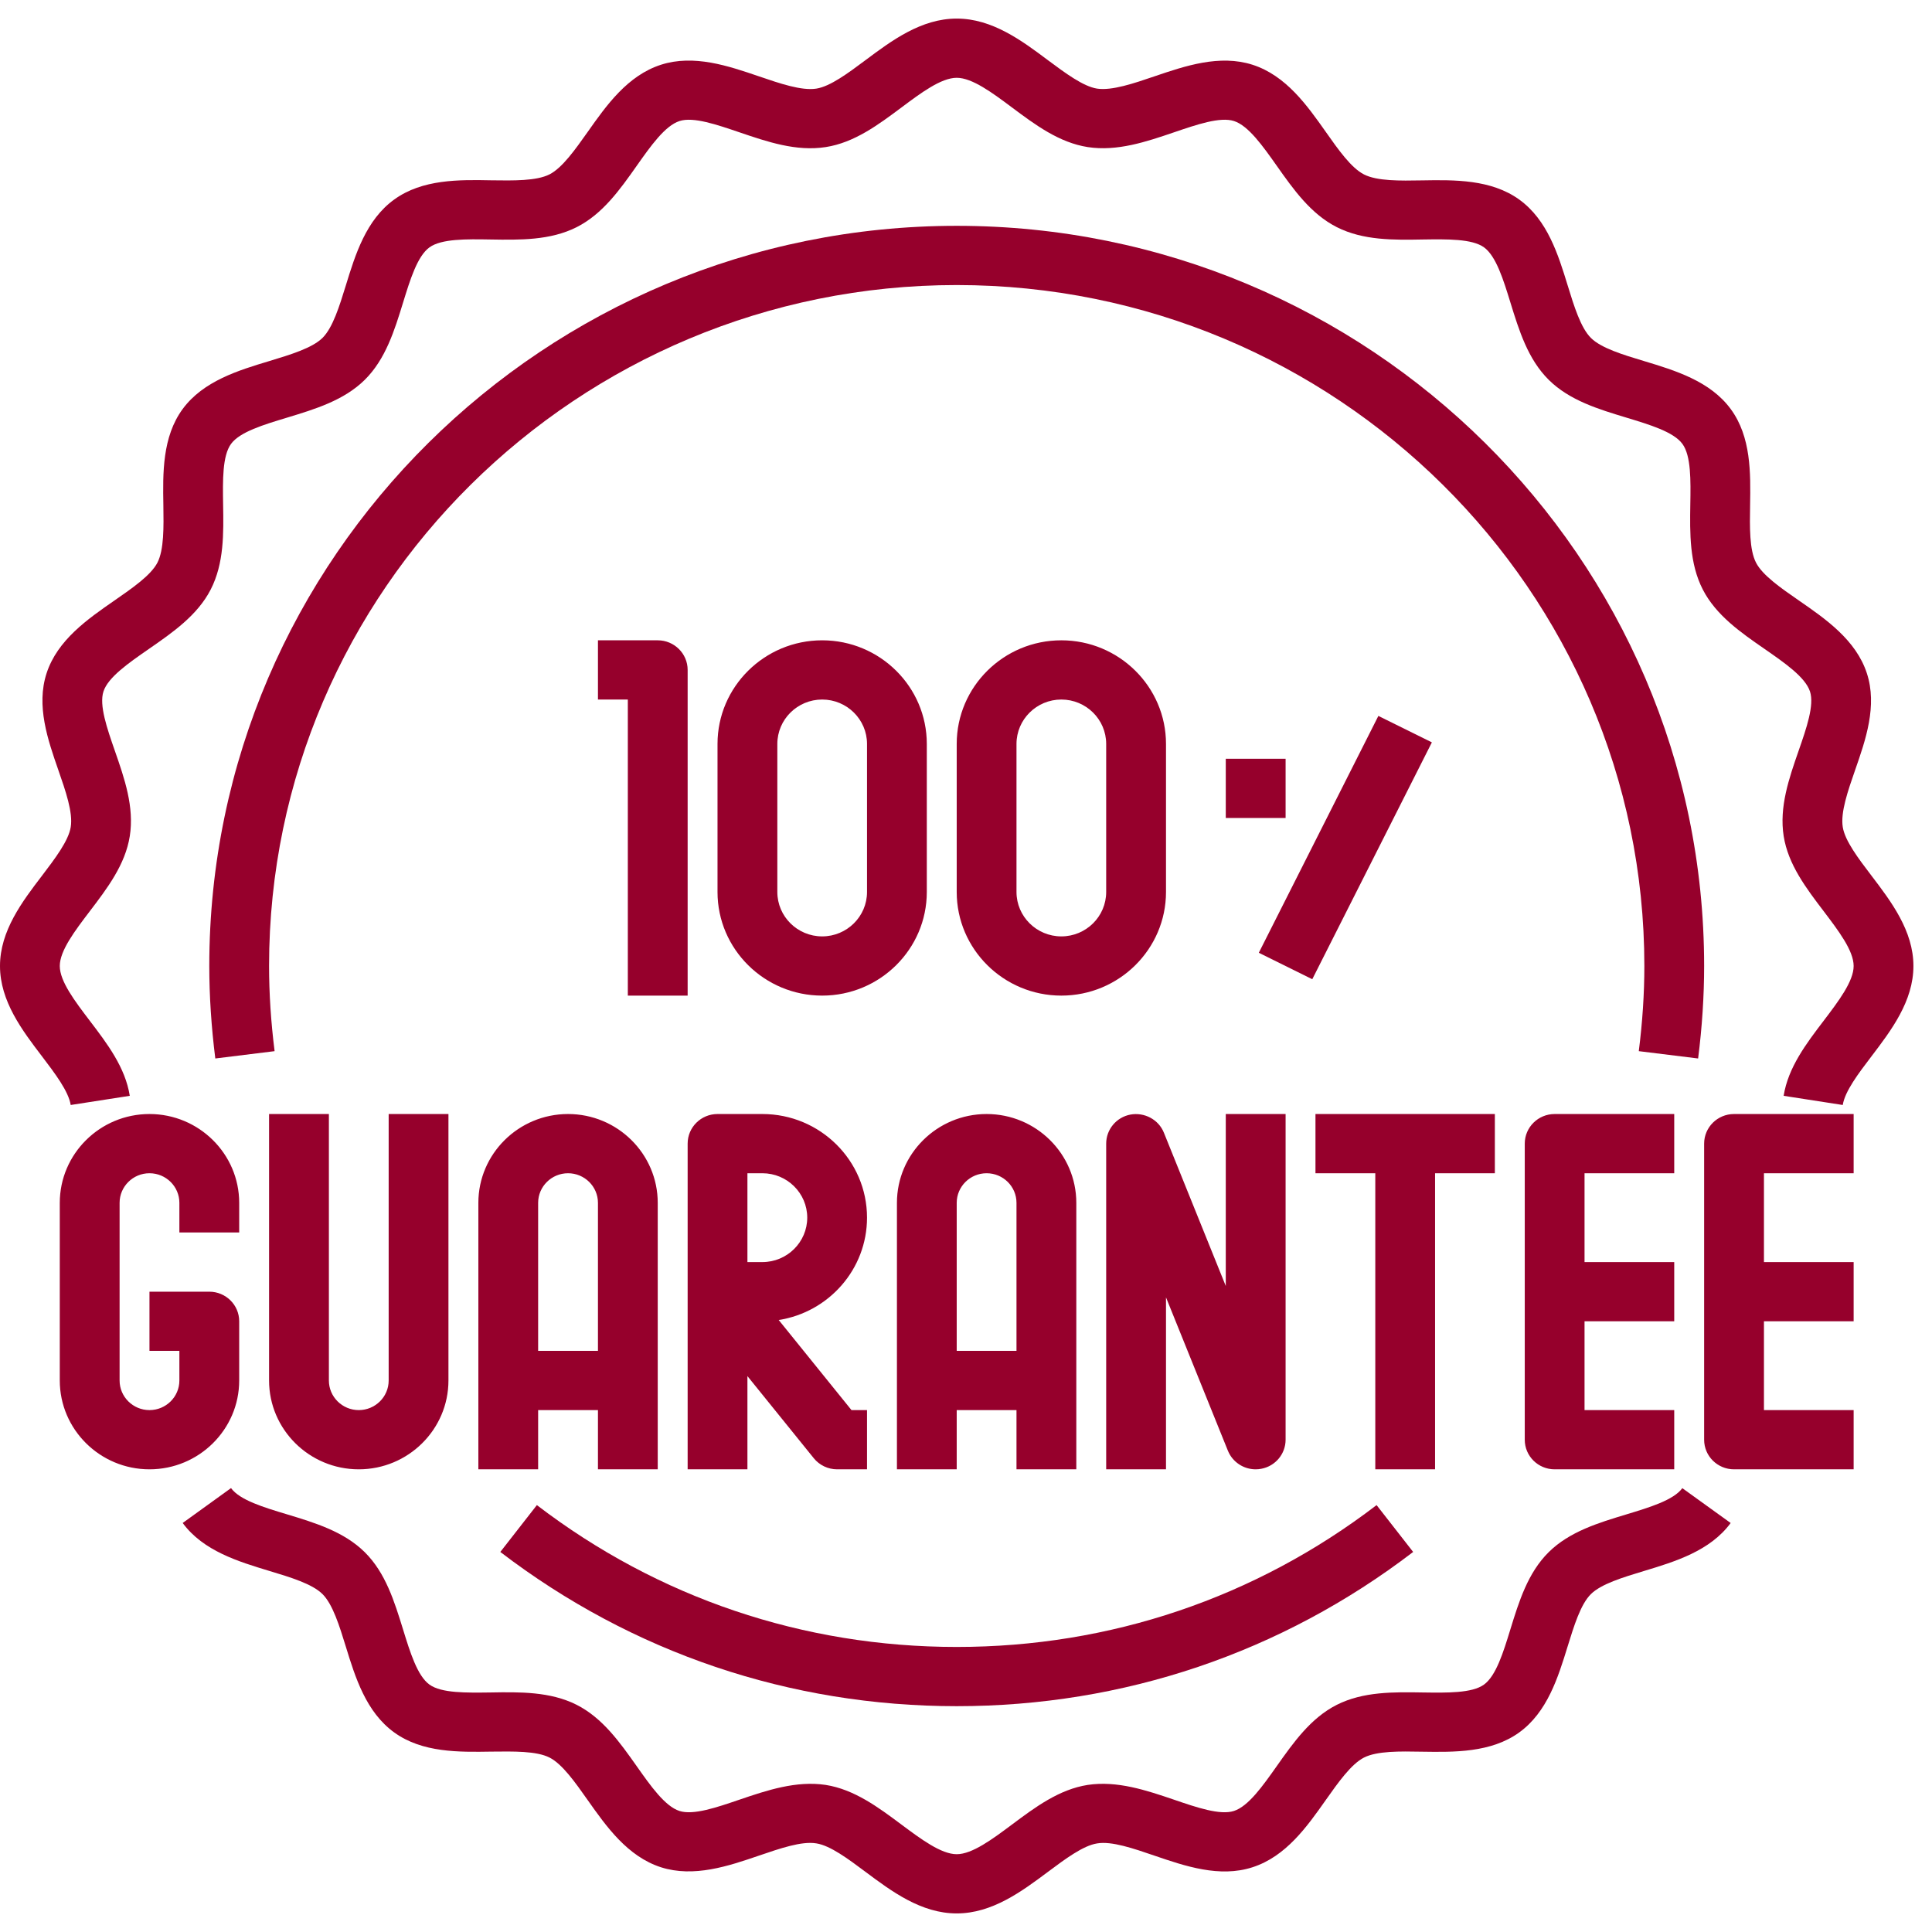 <svg xmlns="http://www.w3.org/2000/svg" width="52" height="52" viewBox="0 0 52 52" fill="none"><path d="M50.371 23.569C50.019 23.107 49.656 22.63 49.598 22.259C49.535 21.865 49.736 21.286 49.931 20.726C50.214 19.915 50.534 18.995 50.246 18.119C49.954 17.226 49.14 16.662 48.421 16.165C47.938 15.831 47.44 15.486 47.264 15.145C47.084 14.796 47.094 14.187 47.104 13.599C47.118 12.737 47.135 11.761 46.583 11.01C46.03 10.256 45.083 9.97 44.249 9.718C43.683 9.548 43.097 9.37 42.821 9.097C42.545 8.823 42.366 8.242 42.194 7.682C41.94 6.856 41.651 5.919 40.889 5.37C40.131 4.825 39.145 4.84 38.275 4.855C37.681 4.866 37.066 4.875 36.714 4.696C36.37 4.523 36.021 4.029 35.684 3.55C35.182 2.839 34.614 2.033 33.712 1.743C32.826 1.459 31.895 1.775 31.075 2.054C30.511 2.247 29.924 2.445 29.527 2.385C29.153 2.326 28.671 1.966 28.204 1.619C27.503 1.094 26.706 0.5 25.75 0.5C24.794 0.5 23.997 1.094 23.295 1.619C22.829 1.967 22.347 2.326 21.973 2.385C21.576 2.448 20.99 2.247 20.425 2.054C19.605 1.774 18.676 1.458 17.792 1.742C16.89 2.032 16.321 2.837 15.819 3.549C15.481 4.026 15.133 4.52 14.789 4.694C14.436 4.872 13.82 4.861 13.227 4.853C12.357 4.836 11.371 4.821 10.613 5.368C9.852 5.916 9.563 6.853 9.309 7.68C9.136 8.241 8.957 8.82 8.681 9.094C8.404 9.368 7.818 9.545 7.252 9.717C6.417 9.968 5.472 10.255 4.917 11.008C4.366 11.758 4.382 12.735 4.397 13.597C4.406 14.186 4.416 14.794 4.237 15.144C4.061 15.484 3.562 15.829 3.08 16.163C2.362 16.661 1.548 17.224 1.255 18.117C0.967 18.995 1.288 19.914 1.57 20.726C1.765 21.287 1.967 21.865 1.904 22.259C1.845 22.63 1.482 23.107 1.131 23.569C0.6 24.264 0 25.053 0 26C0 26.947 0.6 27.736 1.13 28.431C1.481 28.893 1.844 29.371 1.903 29.741L3.493 29.494C3.372 28.729 2.886 28.09 2.415 27.472C2.019 26.951 1.609 26.414 1.609 26C1.609 25.586 2.019 25.049 2.415 24.528C2.886 23.91 3.372 23.271 3.493 22.506C3.618 21.721 3.35 20.951 3.091 20.207C2.881 19.604 2.664 18.979 2.785 18.61C2.911 18.225 3.466 17.842 4.002 17.47C4.645 17.025 5.312 16.564 5.67 15.869C6.032 15.166 6.019 14.356 6.005 13.572C5.995 12.93 5.984 12.267 6.219 11.947C6.456 11.624 7.099 11.43 7.722 11.242C8.477 11.013 9.258 10.777 9.819 10.222C10.38 9.666 10.618 8.893 10.848 8.146C11.038 7.53 11.233 6.893 11.56 6.657C11.883 6.425 12.553 6.435 13.201 6.446C13.993 6.459 14.81 6.473 15.521 6.114C16.223 5.759 16.688 5.1 17.138 4.462C17.512 3.931 17.9 3.383 18.289 3.258C18.661 3.137 19.292 3.354 19.901 3.561C20.653 3.817 21.43 4.082 22.223 3.959C22.994 3.84 23.64 3.358 24.265 2.891C24.789 2.499 25.332 2.094 25.75 2.094C26.168 2.094 26.711 2.499 27.236 2.891C27.861 3.358 28.506 3.839 29.278 3.959C30.07 4.08 30.849 3.817 31.6 3.561C32.21 3.353 32.839 3.137 33.214 3.258C33.601 3.383 33.989 3.931 34.364 4.462C34.814 5.1 35.28 5.759 35.981 6.114C36.691 6.473 37.512 6.461 38.301 6.446C38.949 6.437 39.62 6.425 39.942 6.657C40.268 6.893 40.464 7.529 40.654 8.146C40.885 8.893 41.123 9.667 41.684 10.223C42.244 10.778 43.025 11.014 43.78 11.242C44.401 11.43 45.045 11.624 45.282 11.947C45.517 12.267 45.506 12.93 45.495 13.572C45.483 14.356 45.47 15.166 45.832 15.869C46.19 16.564 46.855 17.025 47.499 17.47C48.035 17.842 48.589 18.225 48.716 18.611C48.837 18.98 48.62 19.604 48.41 20.207C48.151 20.951 47.884 21.721 48.008 22.506C48.129 23.27 48.616 23.91 49.086 24.527C49.481 25.049 49.891 25.586 49.891 26C49.891 26.414 49.481 26.951 49.085 27.473C48.615 28.09 48.129 28.729 48.007 29.494L49.598 29.741C49.656 29.371 50.019 28.893 50.371 28.431C50.9 27.736 51.5 26.947 51.5 26C51.5 25.053 50.9 24.264 50.371 23.569ZM43.778 40.759C43.023 40.987 42.242 41.223 41.682 41.778C41.121 42.333 40.883 43.106 40.652 43.854C40.463 44.47 40.267 45.107 39.94 45.342C39.618 45.574 38.944 45.562 38.3 45.553C37.508 45.54 36.691 45.527 35.979 45.886C35.278 46.241 34.813 46.9 34.363 47.537C33.988 48.068 33.601 48.616 33.212 48.742C32.839 48.863 32.209 48.648 31.599 48.439C30.848 48.183 30.07 47.923 29.277 48.041C28.505 48.161 27.86 48.643 27.236 49.109C26.711 49.501 26.168 49.906 25.75 49.906C25.332 49.906 24.789 49.501 24.263 49.109C23.639 48.643 22.993 48.162 22.222 48.041C21.431 47.923 20.651 48.183 19.9 48.439C19.291 48.647 18.662 48.863 18.287 48.742C17.899 48.617 17.511 48.068 17.137 47.537C16.686 46.899 16.221 46.24 15.52 45.885C14.81 45.527 13.991 45.539 13.201 45.553C12.552 45.561 11.882 45.574 11.559 45.341C11.233 45.106 11.037 44.469 10.847 43.853C10.616 43.106 10.378 42.332 9.817 41.777C9.256 41.222 8.476 40.986 7.72 40.757C7.098 40.57 6.454 40.376 6.218 40.052L4.917 40.991C5.47 41.744 6.417 42.03 7.25 42.282C7.817 42.453 8.403 42.63 8.679 42.904C8.956 43.178 9.135 43.758 9.308 44.319C9.562 45.145 9.851 46.081 10.612 46.63C11.369 47.177 12.356 47.159 13.227 47.145C13.82 47.139 14.436 47.126 14.789 47.304C15.132 47.477 15.481 47.971 15.818 48.45C16.32 49.161 16.889 49.967 17.791 50.258C18.675 50.54 19.605 50.226 20.425 49.945C20.99 49.753 21.576 49.548 21.973 49.615C22.347 49.673 22.829 50.033 23.295 50.381C23.997 50.906 24.794 51.5 25.75 51.5C26.706 51.5 27.503 50.906 28.205 50.382C28.671 50.034 29.154 49.674 29.528 49.616C29.921 49.548 30.511 49.753 31.076 49.946C31.897 50.227 32.826 50.544 33.709 50.258C34.611 49.969 35.18 49.162 35.682 48.45C36.019 47.973 36.369 47.479 36.712 47.305C37.064 47.126 37.677 47.136 38.273 47.147C39.138 47.16 40.128 47.177 40.887 46.631C41.647 46.083 41.936 45.147 42.191 44.32C42.364 43.76 42.542 43.179 42.819 42.906C43.096 42.632 43.681 42.455 44.246 42.284C45.081 42.032 46.027 41.745 46.581 40.992L45.28 40.054C45.044 40.376 44.4 40.57 43.778 40.759Z" fill="#96002C"></path><path d="M6.438 37.156V35.562C6.438 35.122 6.077 34.766 5.633 34.766H4.023V36.359H4.828V37.156C4.828 37.596 4.467 37.953 4.023 37.953C3.58 37.953 3.219 37.596 3.219 37.156V32.375C3.219 31.935 3.58 31.578 4.023 31.578C4.467 31.578 4.828 31.935 4.828 32.375V33.172H6.438V32.375C6.438 31.057 5.354 29.984 4.023 29.984C2.692 29.984 1.609 31.057 1.609 32.375V37.156C1.609 38.474 2.692 39.547 4.023 39.547C5.354 39.547 6.438 38.474 6.438 37.156ZM7.242 29.984V37.156C7.242 38.474 8.325 39.547 9.656 39.547C10.987 39.547 12.07 38.474 12.07 37.156V29.984H10.461V37.156C10.461 37.596 10.1 37.953 9.656 37.953C9.213 37.953 8.852 37.596 8.852 37.156V29.984H7.242ZM12.875 32.375V39.547H14.484V37.953H16.094V39.547H17.703V32.375C17.703 31.057 16.62 29.984 15.289 29.984C13.958 29.984 12.875 31.057 12.875 32.375ZM16.094 32.375V36.359H14.484V32.375C14.484 31.935 14.846 31.578 15.289 31.578C15.732 31.578 16.094 31.935 16.094 32.375ZM24.141 32.375V39.547H25.75V37.953H27.359V39.547H28.969V32.375C28.969 31.057 27.886 29.984 26.555 29.984C25.224 29.984 24.141 31.057 24.141 32.375ZM26.555 31.578C26.999 31.578 27.359 31.935 27.359 32.375V36.359H25.75V32.375C25.75 31.935 26.111 31.578 26.555 31.578ZM18.508 30.781V34.762C18.508 34.765 18.508 34.766 18.508 34.768V39.547H20.117V37.038L21.903 39.248C22.056 39.437 22.287 39.547 22.531 39.547H23.336V37.953H22.918L20.959 35.528C22.304 35.319 23.336 34.163 23.336 32.773C23.336 31.235 22.073 29.984 20.52 29.984H19.312C18.868 29.984 18.508 30.341 18.508 30.781ZM20.117 31.578H20.52C21.185 31.578 21.727 32.114 21.727 32.773C21.727 33.432 21.185 33.969 20.52 33.969H20.117V31.578ZM32.992 34.613L31.326 30.486C31.182 30.129 30.799 29.931 30.426 29.999C30.047 30.07 29.773 30.399 29.773 30.781V39.547H31.383V34.919L33.049 39.046C33.174 39.353 33.473 39.547 33.796 39.547C33.847 39.547 33.898 39.542 33.949 39.532C34.328 39.461 34.602 39.132 34.602 38.75V29.984H32.992V34.613ZM38.625 31.578H40.234V29.984H35.406V31.578H37.016V39.547H38.625V31.578ZM45.062 31.578V29.984H41.844C41.399 29.984 41.039 30.341 41.039 30.781V38.75C41.039 39.191 41.399 39.547 41.844 39.547H45.062V37.953H42.648V35.562H45.062V33.969H42.648V31.578H45.062ZM45.867 30.781V38.75C45.867 39.191 46.227 39.547 46.672 39.547H49.891V37.953H47.477V35.562H49.891V33.969H47.477V31.578H49.891V29.984H46.672C46.227 29.984 45.867 30.341 45.867 30.781Z" fill="#96002C"></path><path d="M45.867 26C45.867 15.015 36.843 6.078 25.75 6.078C14.657 6.078 5.633 15.015 5.633 26C5.633 26.802 5.688 27.64 5.795 28.489L7.391 28.292C7.292 27.508 7.242 26.736 7.242 26C7.242 15.894 15.545 7.672 25.75 7.672C35.956 7.672 44.258 15.894 44.258 26C44.258 26.736 44.208 27.508 44.108 28.292L45.705 28.489C45.813 27.64 45.867 26.802 45.867 26ZM38.035 41.771L37.051 40.51C33.785 43.008 29.878 44.328 25.75 44.328C21.623 44.328 17.715 43.008 14.45 40.51L13.466 41.771C17.016 44.487 21.263 45.922 25.75 45.922C30.237 45.922 34.485 44.487 38.035 41.771Z" fill="#96002C"></path><path d="M17.703 17.234H16.094V18.828H16.898V26.797H18.508V18.031C18.508 17.591 18.147 17.234 17.703 17.234ZM22.129 17.234C20.576 17.234 19.312 18.485 19.312 20.023V24.008C19.312 25.546 20.576 26.797 22.129 26.797C23.682 26.797 24.945 25.546 24.945 24.008V20.023C24.945 18.485 23.682 17.234 22.129 17.234ZM23.336 24.008C23.336 24.667 22.794 25.203 22.129 25.203C21.463 25.203 20.922 24.667 20.922 24.008V20.023C20.922 19.364 21.463 18.828 22.129 18.828C22.794 18.828 23.336 19.364 23.336 20.023V24.008ZM28.566 17.234C27.013 17.234 25.75 18.485 25.75 20.023V24.008C25.75 25.546 27.013 26.797 28.566 26.797C30.119 26.797 31.383 25.546 31.383 24.008V20.023C31.383 18.485 30.119 17.234 28.566 17.234ZM29.773 24.008C29.773 24.667 29.232 25.203 28.566 25.203C27.901 25.203 27.359 24.667 27.359 24.008V20.023C27.359 19.364 27.901 18.828 28.566 18.828C29.232 18.828 29.773 19.364 29.773 20.023V24.008Z" fill="#96002C"></path><path d="M33.881 25.644L37.099 19.269L38.539 19.981L35.32 26.356L33.881 25.644Z" fill="#96002C"></path><path d="M34.602 20.422H32.992V22.016H34.602V20.422Z" fill="#96002C"></path></svg>